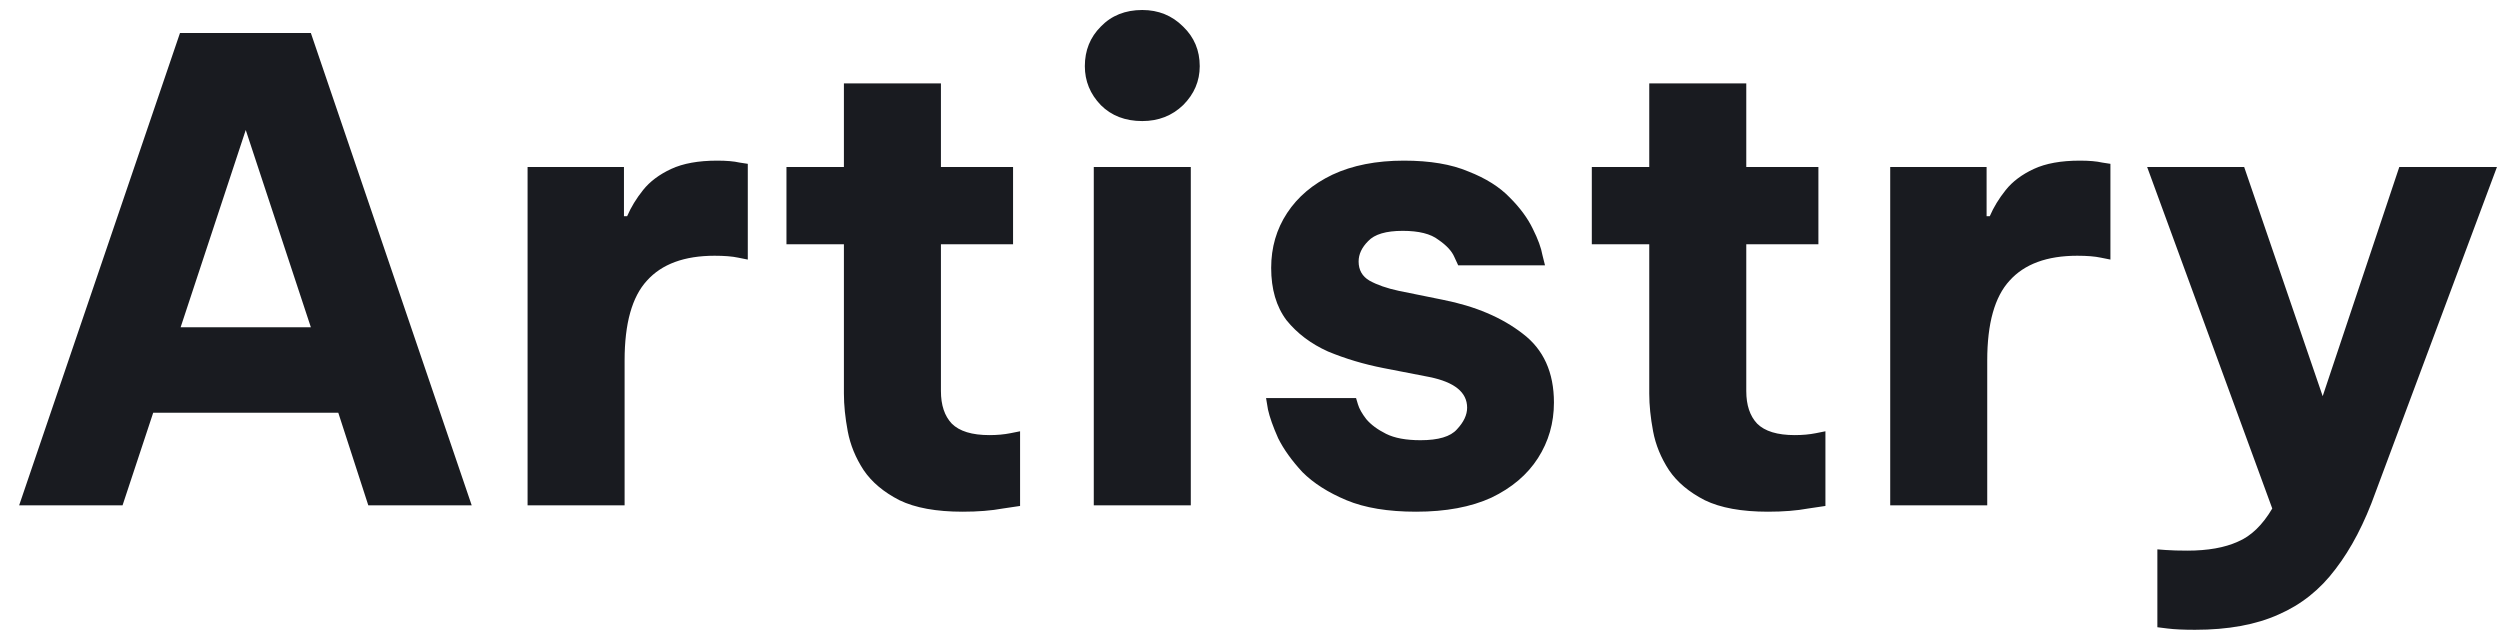 <svg width="94" height="24" viewBox="0 0 94 24" fill="none" xmlns="http://www.w3.org/2000/svg">
<path d="M0.72 19L6.768 1.24H11.688L17.736 19H13.848L12.72 15.52H5.76L4.608 19H0.72ZM6.792 12.304H11.688L9.24 4.888L6.792 12.304ZM19.837 19V6.28H23.461V8.128H23.581C23.725 7.792 23.925 7.464 24.181 7.144C24.437 6.824 24.789 6.56 25.237 6.352C25.685 6.144 26.261 6.04 26.965 6.04C27.317 6.04 27.597 6.064 27.805 6.112C28.013 6.144 28.117 6.16 28.117 6.16V9.76C28.117 9.76 27.997 9.736 27.757 9.688C27.533 9.64 27.237 9.616 26.869 9.616C25.733 9.616 24.885 9.928 24.325 10.552C23.765 11.16 23.485 12.16 23.485 13.552V19H19.837ZM36.195 19.24C35.203 19.24 34.411 19.096 33.819 18.808C33.227 18.504 32.779 18.128 32.475 17.68C32.171 17.216 31.971 16.728 31.875 16.216C31.779 15.704 31.731 15.232 31.731 14.8V9.184H29.571V6.28H31.731V3.136H35.379V6.28H38.091V9.184H35.379V14.704C35.379 15.232 35.515 15.64 35.787 15.928C36.075 16.216 36.547 16.36 37.203 16.36C37.491 16.36 37.755 16.336 37.995 16.288C38.235 16.24 38.355 16.216 38.355 16.216V19.024C38.355 19.024 38.139 19.056 37.707 19.12C37.275 19.2 36.771 19.24 36.195 19.24ZM42.95 4.552C42.31 4.552 41.79 4.352 41.39 3.952C40.99 3.536 40.79 3.048 40.79 2.488C40.79 1.896 40.99 1.4 41.39 1C41.79 0.584 42.31 0.376 42.95 0.376C43.558 0.376 44.07 0.584 44.486 1C44.902 1.4 45.11 1.896 45.11 2.488C45.11 3.048 44.902 3.536 44.486 3.952C44.07 4.352 43.558 4.552 42.95 4.552ZM41.126 19V6.28H44.774V19H41.126ZM53.244 19.24C52.188 19.24 51.316 19.096 50.628 18.808C49.94 18.52 49.388 18.168 48.972 17.752C48.572 17.32 48.268 16.896 48.06 16.48C47.868 16.048 47.74 15.688 47.676 15.4C47.628 15.112 47.604 14.968 47.604 14.968H50.988C50.988 14.968 51.012 15.048 51.06 15.208C51.108 15.368 51.212 15.552 51.372 15.76C51.548 15.968 51.796 16.152 52.116 16.312C52.436 16.472 52.868 16.552 53.412 16.552C54.084 16.552 54.54 16.416 54.78 16.144C55.036 15.872 55.164 15.6 55.164 15.328C55.164 14.752 54.692 14.368 53.748 14.176L52.02 13.84C51.284 13.696 50.588 13.488 49.932 13.216C49.292 12.928 48.772 12.536 48.372 12.04C47.988 11.528 47.796 10.872 47.796 10.072C47.796 9.304 47.996 8.616 48.396 8.008C48.796 7.4 49.364 6.92 50.1 6.568C50.852 6.216 51.748 6.04 52.788 6.04C53.764 6.04 54.572 6.176 55.212 6.448C55.868 6.704 56.388 7.032 56.772 7.432C57.156 7.816 57.444 8.208 57.636 8.608C57.828 8.992 57.948 9.32 57.996 9.592C58.06 9.848 58.092 9.976 58.092 9.976H54.828C54.828 9.976 54.78 9.872 54.684 9.664C54.588 9.44 54.388 9.224 54.084 9.016C53.796 8.792 53.348 8.68 52.74 8.68C52.116 8.68 51.684 8.808 51.444 9.064C51.204 9.304 51.084 9.56 51.084 9.832C51.084 10.152 51.22 10.392 51.492 10.552C51.78 10.712 52.148 10.84 52.596 10.936L54.252 11.272C55.468 11.512 56.468 11.936 57.252 12.544C58.036 13.136 58.428 14 58.428 15.136C58.428 15.904 58.228 16.6 57.828 17.224C57.428 17.848 56.844 18.344 56.076 18.712C55.308 19.064 54.364 19.24 53.244 19.24ZM66.476 19.24C65.484 19.24 64.692 19.096 64.1 18.808C63.508 18.504 63.06 18.128 62.756 17.68C62.452 17.216 62.252 16.728 62.156 16.216C62.06 15.704 62.012 15.232 62.012 14.8V9.184H59.852V6.28H62.012V3.136H65.66V6.28H68.372V9.184H65.66V14.704C65.66 15.232 65.796 15.64 66.068 15.928C66.356 16.216 66.828 16.36 67.484 16.36C67.772 16.36 68.036 16.336 68.276 16.288C68.516 16.24 68.636 16.216 68.636 16.216V19.024C68.636 19.024 68.42 19.056 67.988 19.12C67.556 19.2 67.052 19.24 66.476 19.24ZM71.072 19V6.28H74.696V8.128H74.816C74.96 7.792 75.16 7.464 75.416 7.144C75.672 6.824 76.024 6.56 76.472 6.352C76.92 6.144 77.496 6.04 78.2 6.04C78.552 6.04 78.832 6.064 79.04 6.112C79.248 6.144 79.352 6.16 79.352 6.16V9.76C79.352 9.76 79.232 9.736 78.992 9.688C78.768 9.64 78.472 9.616 78.104 9.616C76.968 9.616 76.12 9.928 75.56 10.552C75 11.16 74.72 12.16 74.72 13.552V19H71.072ZM82.533 23.68C82.101 23.68 81.757 23.664 81.501 23.632C81.245 23.6 81.117 23.584 81.117 23.584V20.656C81.117 20.656 81.221 20.664 81.429 20.68C81.653 20.696 81.925 20.704 82.245 20.704C83.013 20.704 83.645 20.592 84.141 20.368C84.637 20.16 85.069 19.744 85.437 19.12L80.733 6.28H84.381L87.333 14.896L90.213 6.28H93.885L89.325 18.496C88.909 19.664 88.405 20.632 87.813 21.4C87.237 22.168 86.525 22.736 85.677 23.104C84.829 23.488 83.781 23.68 82.533 23.68Z" fill="#191B20"/>
</svg>
